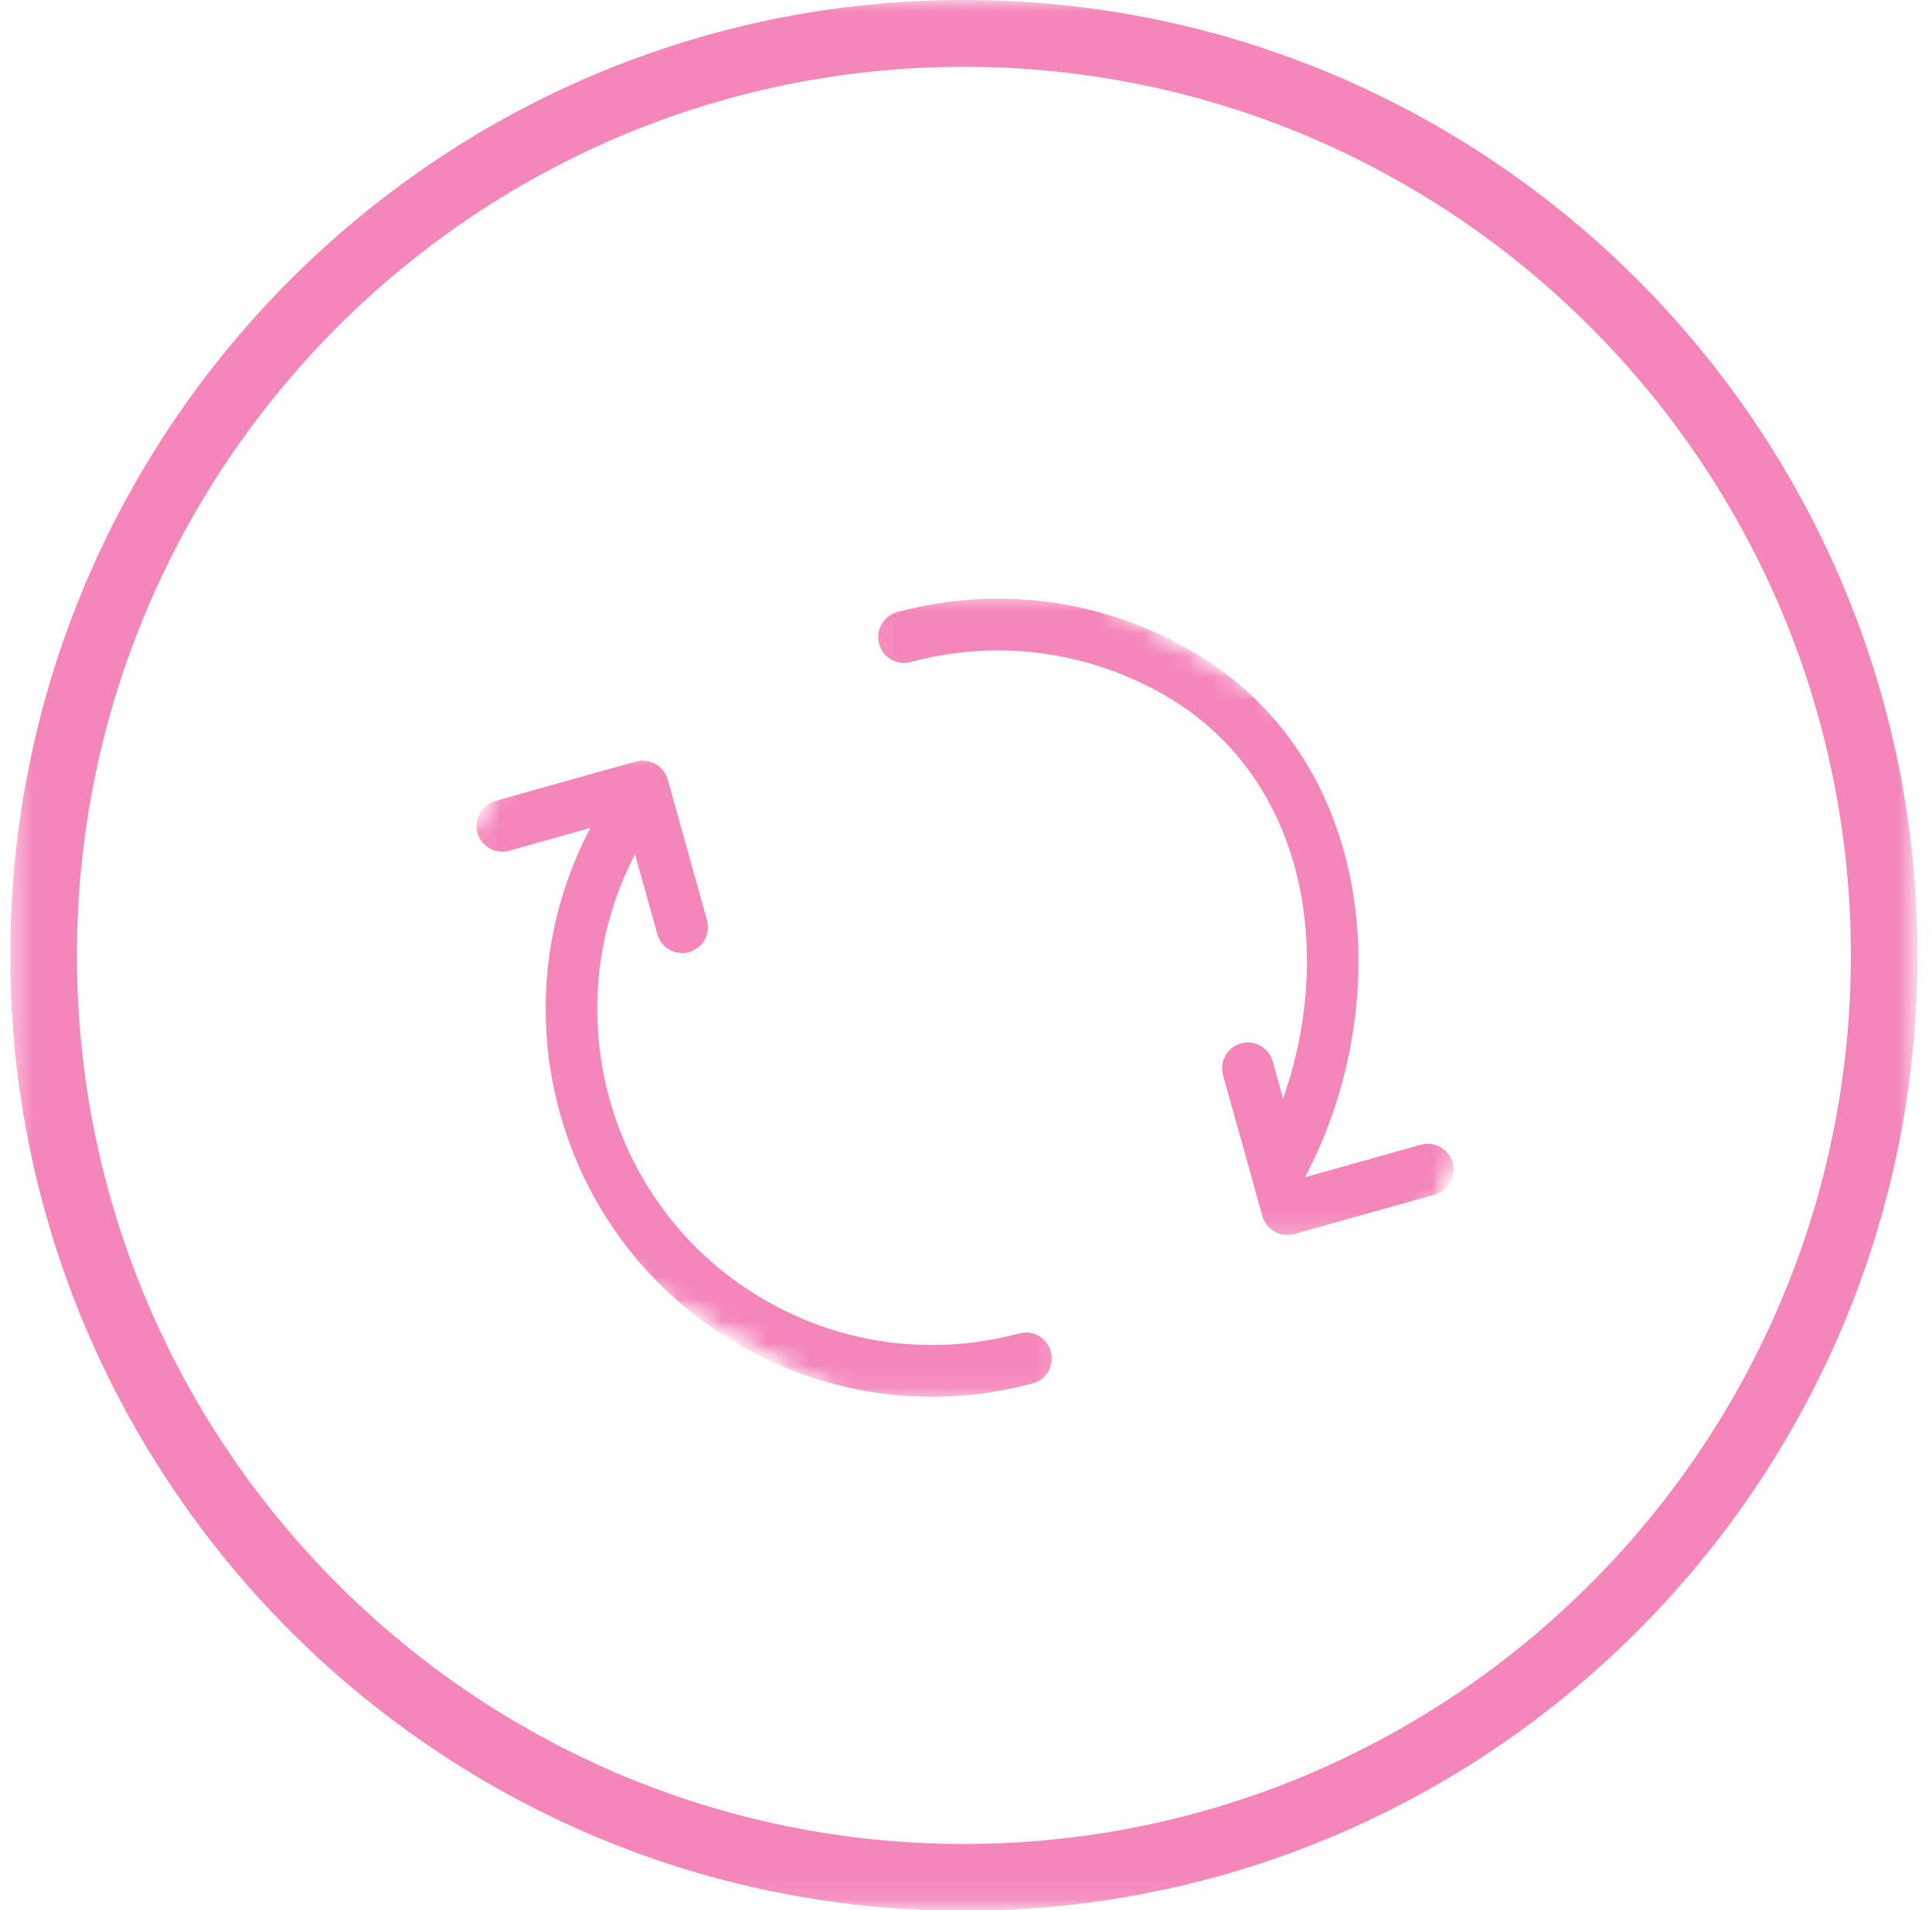 <svg width="87" height="86" viewBox="0 0 87 86" fill="none" xmlns="http://www.w3.org/2000/svg">
<mask id="mask0_2467_9750" style="mask-type:luminance" maskUnits="userSpaceOnUse" x="0" y="0" width="87" height="86">
<path d="M0.461 0H86.219V85.898H0.461V0Z" fill="white"/>
</mask>
<g mask="url(#mask0_2467_9750)">
<path d="M43.405 86.026C19.726 86.026 0.461 66.731 0.461 43.014C0.461 19.295 19.726 0 43.405 0C67.084 0 86.347 19.295 86.347 43.014C86.347 66.731 67.084 86.026 43.405 86.026ZM43.405 3.008C21.38 3.008 3.464 20.954 3.464 43.014C3.464 65.075 21.38 83.018 43.405 83.018C65.427 83.018 83.346 65.075 83.346 43.014C83.346 20.954 65.427 3.008 43.405 3.008Z" fill="#F486BA"/>
</g>
<mask id="mask1_2467_9750" style="mask-type:luminance" maskUnits="userSpaceOnUse" x="21" y="33" width="27" height="30">
<path d="M21.031 33.859H47.841V62.905H21.031V33.859Z" fill="white"/>
</mask>
<g mask="url(#mask1_2467_9750)">
<mask id="mask2_2467_9750" style="mask-type:luminance" maskUnits="userSpaceOnUse" x="14" y="17" width="59" height="56">
<path d="M14.094 49.736L32.401 17.141L72.813 39.912L54.503 72.509L14.094 49.736Z" fill="white"/>
</mask>
<g mask="url(#mask2_2467_9750)">
<mask id="mask3_2467_9750" style="mask-type:luminance" maskUnits="userSpaceOnUse" x="14" y="17" width="59" height="56">
<path d="M14.094 49.736L32.401 17.141L72.813 39.912L54.503 72.509L14.094 49.736Z" fill="white"/>
</mask>
<g mask="url(#mask3_2467_9750)">
<path d="M29.857 34.688C29.667 34.444 29.389 34.288 29.082 34.25C28.93 34.233 28.778 34.245 28.631 34.284L22.302 36.059C21.684 36.232 21.323 36.876 21.497 37.493C21.67 38.111 22.311 38.473 22.928 38.3L26.585 37.275C22.2 45.6 25.196 55.991 33.437 60.634C37.436 62.889 42.076 63.473 46.505 62.281C46.819 62.197 47.069 61.989 47.214 61.728C47.357 61.471 47.402 61.161 47.323 60.855C47.158 60.234 46.52 59.866 45.902 60.031C42.063 61.065 38.041 60.559 34.577 58.607C27.468 54.602 24.858 45.656 28.594 38.461L29.601 42.057C29.772 42.676 30.415 43.037 31.031 42.864C31.338 42.778 31.584 42.575 31.73 42.314C31.875 42.055 31.922 41.74 31.837 41.43L30.069 35.093C30.024 34.947 29.951 34.808 29.857 34.688Z" fill="#F486BA"/>
</g>
</g>
</g>
<mask id="mask4_2467_9750" style="mask-type:luminance" maskUnits="userSpaceOnUse" x="39" y="26" width="27" height="30">
<path d="M39.078 26.734H65.888V55.78H39.078V26.734Z" fill="white"/>
</mask>
<g mask="url(#mask4_2467_9750)">
<mask id="mask5_2467_9750" style="mask-type:luminance" maskUnits="userSpaceOnUse" x="14" y="17" width="59" height="56">
<path d="M14.086 49.736L32.394 17.141L72.805 39.912L54.495 72.509L14.086 49.736Z" fill="white"/>
</mask>
<g mask="url(#mask5_2467_9750)">
<mask id="mask6_2467_9750" style="mask-type:luminance" maskUnits="userSpaceOnUse" x="14" y="17" width="59" height="56">
<path d="M14.086 49.736L32.394 17.141L72.805 39.912L54.495 72.509L14.086 49.736Z" fill="white"/>
</mask>
<g mask="url(#mask6_2467_9750)">
<path d="M39.585 28.983C39.75 29.604 40.389 29.972 41.007 29.807C44.847 28.773 48.867 29.283 52.332 31.235C58.855 34.911 60.086 42.937 57.778 49.457L57.312 47.783C57.139 47.164 56.498 46.803 55.88 46.976C55.264 47.15 54.903 47.792 55.074 48.41L56.404 53.165L56.846 54.749C57.019 55.368 57.662 55.73 58.278 55.556L64.609 53.782C64.918 53.694 65.16 53.49 65.307 53.231C65.453 52.97 65.5 52.656 65.414 52.345C65.241 51.729 64.6 51.367 63.982 51.538L58.774 53L58.77 52.989C62.892 45.199 62.072 34.046 53.475 29.204C49.477 26.949 44.839 26.365 40.408 27.557C39.788 27.722 39.423 28.364 39.585 28.983Z" fill="#F486BA"/>
</g>
</g>
</g>
</svg>
